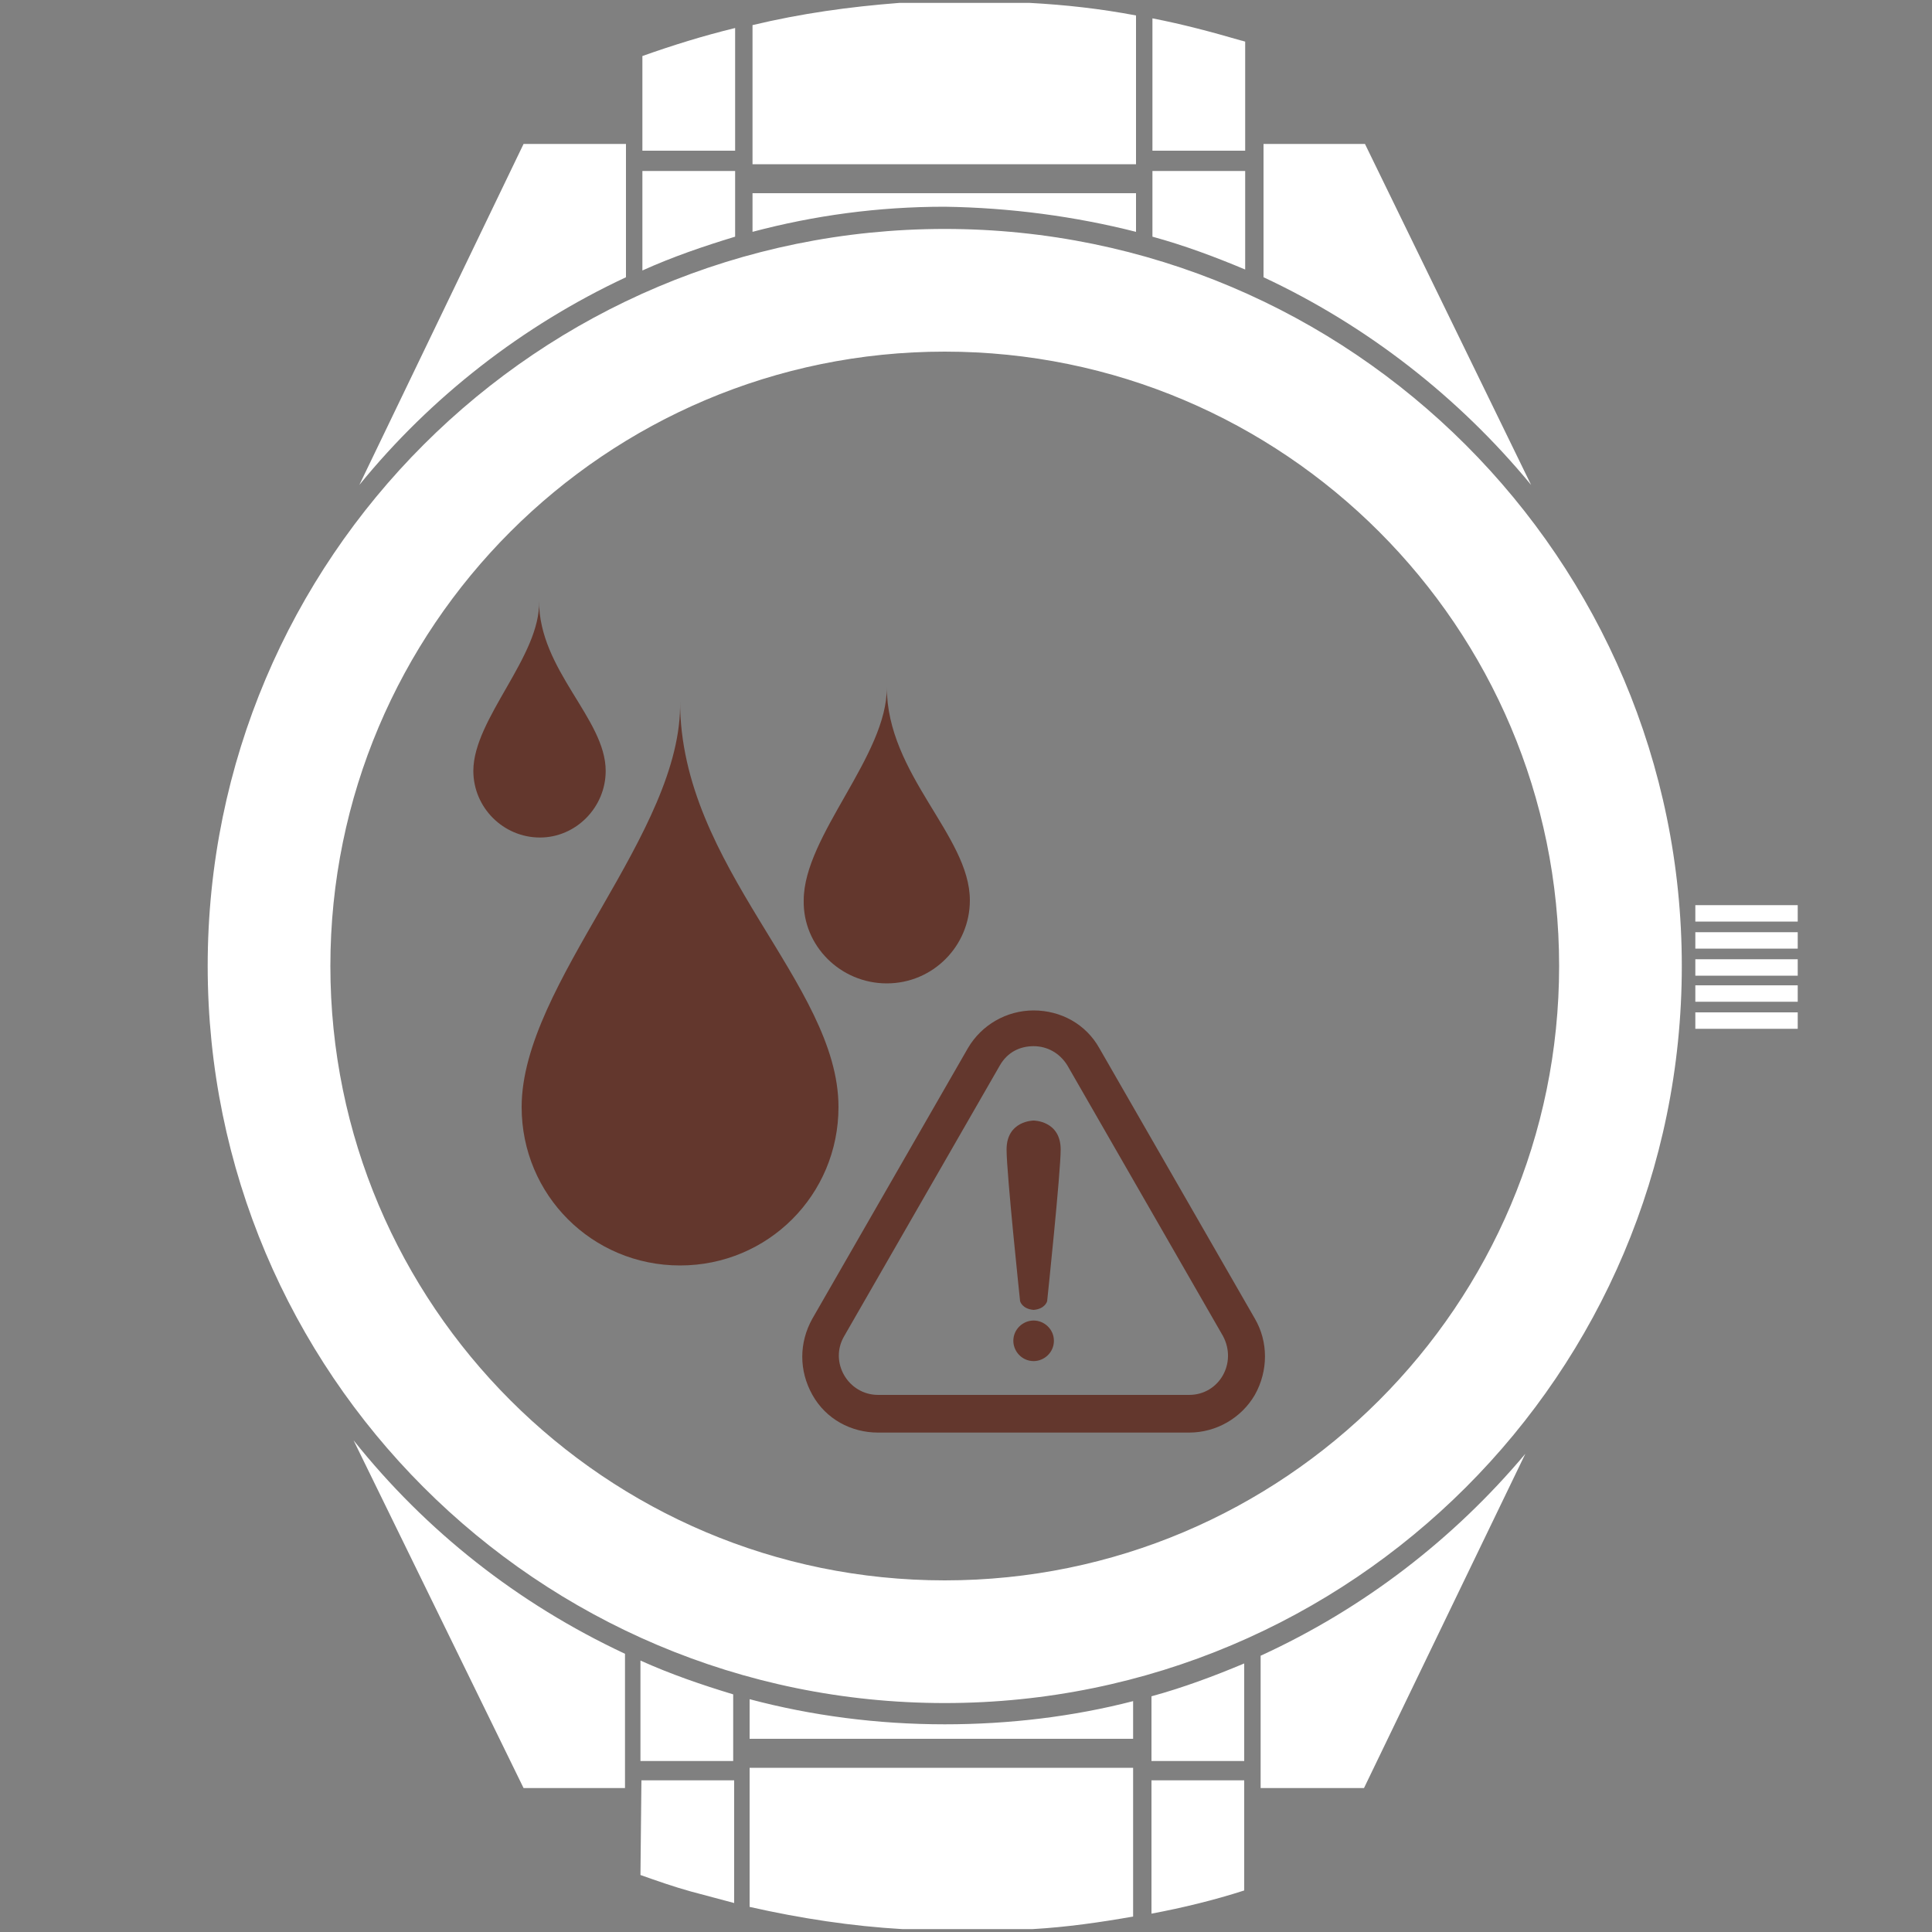 <?xml version="1.0" encoding="utf-8"?>
<!-- Generator: Adobe Illustrator 27.9.0, SVG Export Plug-In . SVG Version: 6.00 Build 0)  -->
<svg version="1.1" id="Layer_1" xmlns="http://www.w3.org/2000/svg" xmlns:xlink="http://www.w3.org/1999/xlink" x="0px" y="0px"
	 viewBox="0 0 200 200" style="enable-background:new 0 0 200 200;" xml:space="preserve">
<rect x="0" y="0" width="200" height="200" fill="#808080" stroke="none"/>
<style type="text/css">
	.st0{fill:#FFFFFF;}
	.st1{fill:#63372D;}
</style>
<path class="st0" d="M119.2,198.1c3.2-0.6,6.5-1.4,9.6-2.4v-11.4h-9.6C119.2,184.3,119.2,198.1,119.2,198.1z M119.2,182.3h9.6v-10.1
	c-3.1,1.3-6.3,2.5-9.6,3.4C119.2,175.6,119.2,182.3,119.2,182.3z M130.5,171.4v13.7h10.7l16.7-34.6
	C150.5,159.3,141.2,166.5,130.5,171.4z M66.3,194.1c1.7,0.6,3.4,1.2,5.2,1.7c1.5,0.4,3,0.8,4.5,1.2v-12.7h-9.6L66.3,194.1
	L66.3,194.1z M77.6,175.9v4.1h39.7v-3.9c-6.2,1.6-12.8,2.4-19.5,2.4C90.8,178.5,84,177.6,77.6,175.9z M66.3,182.3h9.6v-6.9
	c-3.3-1-6.5-2.1-9.6-3.5V182.3z M77.6,197.4c5.3,1.2,10.6,2,15.8,2.3h13.5c3.5-0.2,7-0.7,10.4-1.3V183H77.6V197.4z M36.6,149.1
	l17.6,36h10.5v-13.9C53.6,166,44.1,158.5,36.6,149.1z M97.8,23.7c-42.1,0-76.3,34.1-76.3,76.3c0,42.1,34.1,76.3,76.3,76.3
	c42.1,0,76.3-34.1,76.3-76.3C174.1,57.9,139.9,23.7,97.8,23.7z M97.8,163.6c-35.1,0-63.6-28.5-63.6-63.6s28.5-63.6,63.6-63.6
	s63.6,28.5,63.6,63.6S132.9,163.6,97.8,163.6z M158.5,50.2l-17.2-35.3h-10.5v13.8C141.5,33.7,151,41.1,158.5,50.2z M128.9,4.3
	c-0.1,0-0.3-0.1-0.4-0.1c-3.1-0.9-6.1-1.7-9.2-2.3v13.7h9.6L128.9,4.3L128.9,4.3z M117.6,1.6c-3.7-0.7-7.3-1.1-11-1.3H93.1
	c-5.2,0.4-10.2,1.1-15.2,2.3V17h39.7C117.6,17,117.6,1.6,117.6,1.6z M128.9,17.7h-9.6v6.8c3.3,0.9,6.5,2.1,9.6,3.4V17.7z
	 M175.5,98.2h10.6v-1.7h-10.6V98.2z M117.6,24v-4H77.9v4c6.4-1.7,13-2.6,19.9-2.6C104.6,21.5,111.3,22.4,117.6,24z M175.5,103.7
	h10.6V102h-10.6V103.7z M175.5,93.7v1.7h10.6v-1.7H175.5z M175.5,106.5h10.6v-1.7h-10.6V106.5z M76.1,17.7h-9.6V28
	c3.1-1.4,6.3-2.5,9.6-3.5V17.7z M175.5,101h10.6v-1.7h-10.6V101z M76.1,2.9c-3.3,0.8-6.5,1.8-9.6,2.9v9.8h9.6V2.9z M64.8,28.7V14.9
	H54.2l-17,35.3C44.6,41.1,54.1,33.7,64.8,28.7z"/>
<path class="st1" d="M91.8,101.8c4.8,0,8.6-3.9,8.6-8.6c0-6.7-8.6-13-8.6-22.1c0.1,7.1-8.6,15.4-8.6,22.1
	C83.1,97.9,87,101.8,91.8,101.8z M70.4,72.6c0.3,13.6-16.4,29.2-16.4,42c0,9.1,7.3,16.4,16.4,16.4s16.4-7.3,16.4-16.4
	C86.8,101.8,70.4,89.8,70.4,72.6z M62.7,79.8c0-5.4-6.9-10.4-6.9-17.6C56,67.9,49,74.4,49,79.8c0,3.8,3.1,6.9,6.9,6.9
	C59.6,86.7,62.7,83.6,62.7,79.8z M107,136.7c-1.1,0-2.1,0.9-2.1,2.1c0,1.1,0.9,2.1,2.1,2.1c1.1,0,2.1-0.9,2.1-2.1
	C109.1,137.6,108.1,136.7,107,136.7z M107,116c0,0-2.8,0-2.8,3c0,2.5,1.4,15.7,1.4,15.7s0.2,0.8,1.4,0.9c1.2-0.1,1.4-0.9,1.4-0.9
	s1.4-13.3,1.4-15.7C109.8,116,107,116,107,116z M129.9,136.5l-16.1-28c-1.4-2.5-4-3.9-6.8-3.9s-5.4,1.5-6.8,3.9l-16.1,28
	c-1.4,2.5-1.4,5.4,0,7.9s4,3.9,6.8,3.9H107h16.1c2.8,0,5.4-1.5,6.8-3.9C131.3,141.9,131.3,138.9,129.9,136.5z M123.1,144.4H107H90.9
	c-3.1,0-5.1-3.4-3.5-6.1l16.1-28c0.8-1.4,2.1-2,3.5-2s2.7,0.7,3.5,2l16.1,28C128.1,141.1,126.2,144.4,123.1,144.4z"/>
</svg>
